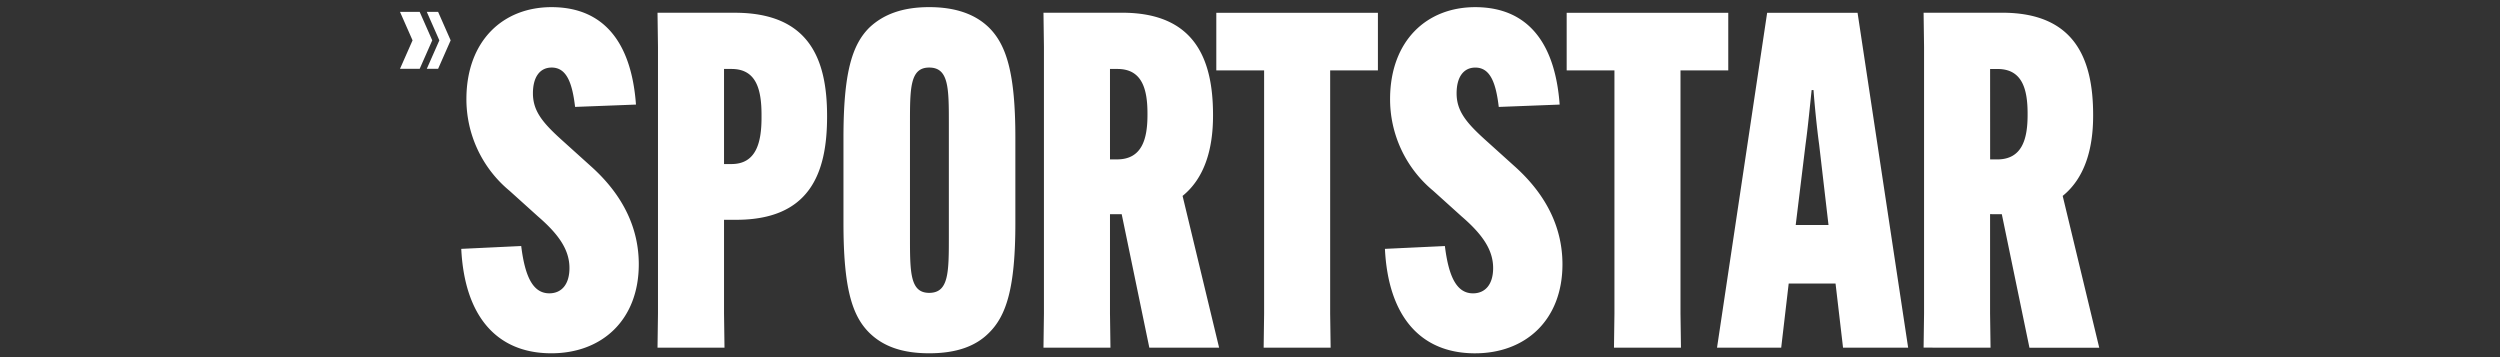 <svg xmlns="http://www.w3.org/2000/svg" width="350" height="50" viewBox="0 0 350 50">
  <rect x="0" y="0" width="350" height="50" fill="#333333" stroke="none"/>
  <g id="Group_49672" data-name="Group 49672" transform="translate(17232 9546.635)">
    <rect id="Rectangle_3509" data-name="Rectangle 3509" width="350" height="50" transform="translate(-17232 -9546.635)" fill="none"/>
    <g id="Group_49665" data-name="Group 49665" transform="translate(-17176 -9545.636)">
      <g id="Sportstar" transform="translate(0 0)">
        <path id="Path_3289" data-name="Path 3289" d="M0,0,1.758,3.986,0,7.971H2.755L4.514,3.986,2.755,0Z" transform="translate(0 0.664)" fill="#fff"/>
        <path id="Path_3290" data-name="Path 3290" d="M-1.227-2.78-2.985-6.766H-1.4L.356-2.78-1.4,1.205H-2.985Z" transform="translate(6.736 7.43)" fill="#fff"/>
        <path id="Path_3291" data-name="Path 3291" d="M0-23.6C.459-14.226,4.918-9.046,12.46-8.981c7.213.066,12.394-4.656,12.394-12.459,0-4.787-1.967-9.509-6.754-13.772l-4-3.606c-2.689-2.426-4.066-4.066-4.066-6.558,0-2.3.984-3.607,2.623-3.607,2.1,0,2.885,2.164,3.279,5.509L24.46-43.8c-.656-8.983-4.721-13.574-11.673-13.64S.787-52.72.722-44.72A16.639,16.639,0,0,0,6.754-31.736l4,3.607c2.886,2.492,4.394,4.656,4.394,7.213,0,2.3-1.115,3.541-2.82,3.541-2.3,0-3.41-2.36-3.934-6.623ZM27.476-9.767h9.378l-.066-4.787V-27.67h1.705c10.23,0,12.722-6.426,12.722-14.427v-.131c0-8-2.558-14.427-12.919-14.427H27.476l.065,4.787v37.313Zm9.312-25.706V-48.786h1.05c3.41,0,4.2,2.755,4.2,6.426v.394c0,3.542-.787,6.492-4.2,6.492ZM65.509-8.981c3.8,0,6.492-.983,8.328-2.819,2.492-2.426,3.738-6.361,3.738-15.411V-39.146c0-8.853-1.181-12.984-3.738-15.476-1.836-1.771-4.525-2.82-8.328-2.82s-6.426,1.049-8.328,2.82C54.624-52.13,53.509-48,53.509-39.146v11.935c0,9.05,1.181,12.985,3.672,15.411,1.9,1.836,4.525,2.819,8.328,2.819m0-8.459c-2.689,0-2.689-2.885-2.689-7.935V-41.113c0-4.984,0-7.87,2.689-7.87,2.754,0,2.754,2.885,2.754,7.87v15.738c0,5.05,0,7.935-2.754,7.935M92.461-28.457,96.33-9.767H106.1l-5.115-21.247c3.082-2.492,4.263-6.558,4.263-11.214v-.131c0-7.8-2.558-14.3-12.722-14.3H81.51l.065,4.787v37.313L81.51-9.767h9.378l-.066-4.787v-13.9ZM90.821-48.786H91.87c3.41,0,4.2,2.755,4.2,6.23v.2c0,3.41-.787,6.23-4.263,6.23h-.984Zm37.51.2v-8.066H105.707v8.066H112.4v34.034l-.065,4.787h9.378l-.066-4.787V-48.589Zm.983,24.985c.459,9.378,4.918,14.558,12.46,14.623,7.213.066,12.394-4.656,12.394-12.459,0-4.787-1.967-9.509-6.754-13.772l-4-3.606c-2.689-2.426-4.066-4.066-4.066-6.558,0-2.3.984-3.607,2.623-3.607,2.1,0,2.885,2.164,3.279,5.509l8.525-.328c-.656-8.983-4.722-13.574-11.673-13.64s-12,4.721-12.066,12.722a16.64,16.64,0,0,0,6.033,12.984l4,3.607c2.886,2.492,4.394,4.656,4.394,7.213,0,2.3-1.115,3.541-2.82,3.541-2.3,0-3.41-2.36-3.934-6.623Zm48.067-24.985v-8.066H154.758v8.066h6.688v34.034l-.065,4.787h9.378l-.066-4.787V-48.589Zm8.46,29.838H192.4l1.05,8.984h9.115l-7.082-46.887H182.825L175.808-9.767h8.984Zm2.36-19.476c.328-2.361.656-5.771.852-7.607h.262c.131,1.836.46,5.246.787,7.607l1.312,11.279h-4.591Zm27.477,9.771,3.868,18.69h9.771L224.2-31.014c3.082-2.492,4.263-6.558,4.263-11.214v-.131c0-7.8-2.557-14.3-12.722-14.3H204.727l.065,4.787v37.313l-.065,4.787H214.1l-.065-4.787v-13.9Zm-1.639-20.329h1.049c3.41,0,4.2,2.755,4.2,6.23v.2c0,3.41-.787,6.23-4.263,6.23h-.983Z" transform="translate(8.576 57.442)" fill="#fff"/>
        <path id="Path_3292" data-name="Path 3292" d="M0-33.805H237.894V-82.268H0Z" transform="translate(0 82.268)" fill="none"/>
      </g>
    </g>
  </g>
</svg>

